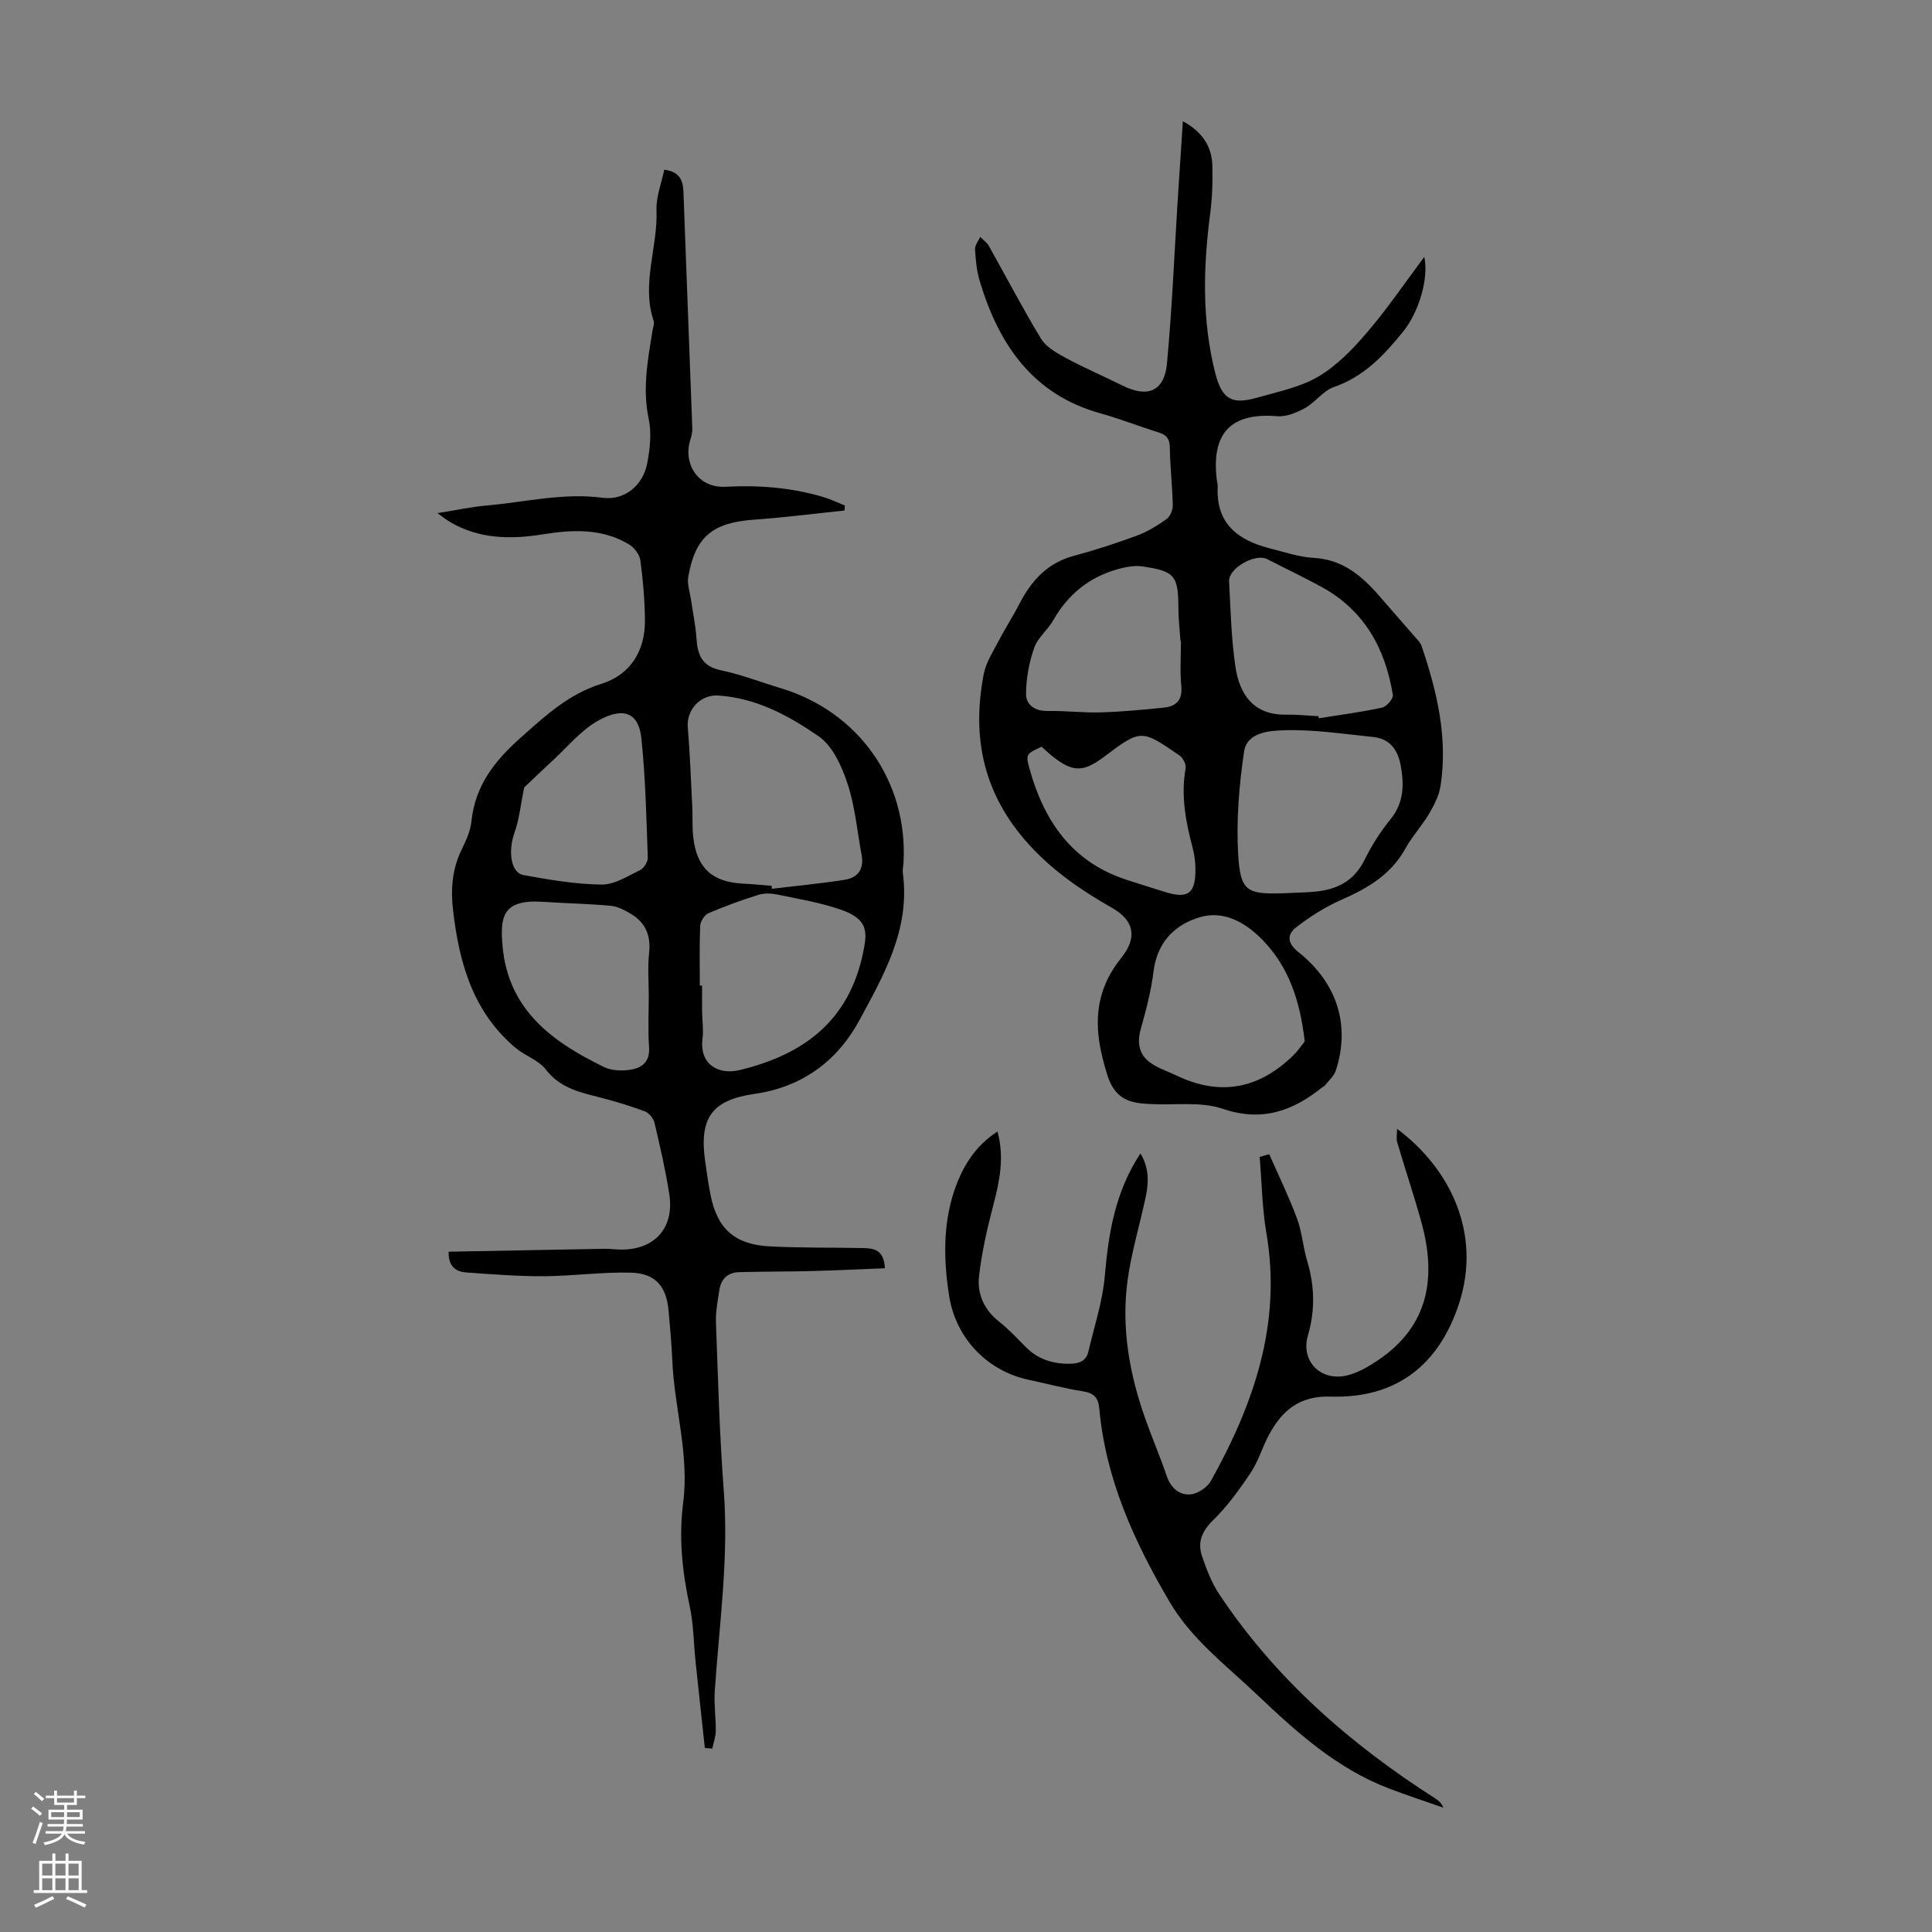 <svg enable-background="new 0 0 400 400" viewBox="0 0 400 400" xmlns="http://www.w3.org/2000/svg"><rect x="0" y="0" width="400" height="400" fill="#808080" stroke="none"/><g fill="#000001"><path d="m90.56 106.24c3.93-.62 7.05-1.31 10.2-1.58 7.98-.7 15.84-2.68 24-1.6 4.51.59 8.32-2.49 9.23-7.09.59-3.02.94-6.33.31-9.29-1.32-6.24-.17-12.21.8-18.27.11-.66.42-1.41.23-1.98-2.59-7.7.89-15.24.59-22.89-.11-2.77 1.03-5.58 1.61-8.41 3.26.44 3.88 2.27 3.97 4.6.6 16.29 1.23 32.58 1.83 48.87.03.75-.11 1.55-.35 2.27-1.72 5.22 1.64 10.2 7.18 9.91 6.89-.36 13.62.14 20.22 2.1 1.55.46 3.03 1.18 4.54 1.78-.03.35-.05.69-.08 1.04-6.23.64-12.45 1.44-18.69 1.89-8.61.61-12.19 3.49-13.65 11.83-.27 1.52.34 3.2.57 4.8.38 2.63.95 5.24 1.12 7.88.22 3.43 1.11 5.85 5.05 6.67 4.25.89 8.35 2.49 12.52 3.75 16.04 4.86 26.19 19.27 25.31 35.96-.04.78-.24 1.58-.14 2.34 1.54 11.48-3.91 21.02-9.01 30.43-4.57 8.43-11.86 13.82-21.66 15.22-8.77 1.25-11.52 4.91-10.29 13.78.34 2.44.69 4.87 1.17 7.28 1.37 6.82 4.96 10.12 12.07 10.51 6.47.35 12.96.22 19.44.36 2.19.05 4.37.26 4.55 4.18-5.1.2-10.16.45-15.22.58-5.02.13-10.04.08-15.05.23-2.32.07-3.68 1.5-4.01 3.77-.32 2.2-.78 4.44-.69 6.64.43 11.63.74 23.27 1.62 34.87 1.06 13.95-.95 27.69-1.87 41.51-.18 2.72.25 5.48.21 8.22-.01 1.21-.47 2.42-.72 3.63-.51-.04-1.03-.08-1.54-.13-.64-5.93-1.29-11.86-1.91-17.79-.41-3.88-.41-7.85-1.24-11.64-1.54-7.07-2.26-14.16-1.34-21.3 1.3-10.03-1.83-19.66-2.25-29.53-.15-3.46-.46-6.92-.78-10.38-.45-4.92-2.72-7.63-7.74-7.77-6-.17-12.03.7-18.05.74-5.35.03-10.7-.4-16.05-.78-2.19-.15-3.77-1.24-3.68-4.3 10.81-.2 21.51-.41 32.21-.6 1.12-.02 2.23.14 3.35.16 7.05.11 11.21-4.46 10.12-11.47-.77-4.96-1.91-9.87-3.06-14.77-.22-.92-1.14-2.05-2-2.37-3.12-1.16-6.32-2.14-9.54-2.95-4.13-1.04-8.09-1.98-10.97-5.73-1.48-1.93-4.26-2.8-6.21-4.43-8.86-7.43-11.73-17.61-12.99-28.55-.5-4.32-.2-8.43 1.72-12.41.92-1.9 1.88-3.94 2.09-5.99.76-7.39 4.81-12.53 10.18-17.3 5.12-4.55 9.92-9.04 16.76-11.18 5.98-1.87 9.04-6.82 8.98-13.19-.04-4.13-.4-8.27-.95-12.36-.16-1.19-1.24-2.62-2.3-3.27-5.6-3.39-11.76-3.1-17.91-2.11-6.68 1.07-13.16.99-19.2-2.56-.67-.39-1.26-.87-2.61-1.83zm69.18 77.15c.03.21.05.41.08.62 5.06-.61 10.14-1.08 15.17-1.88 2.68-.43 3.93-2.29 3.4-5.11-.92-4.93-1.35-10.03-2.91-14.75-1.19-3.59-3.06-7.8-5.96-9.81-6.17-4.27-12.95-7.96-20.83-8.46-3.68-.23-6.58 2.96-6.29 6.52.44 5.44.65 10.9.92 16.36.11 2.12-.03 4.26.2 6.36.7 6.41 3.87 9.35 10.21 9.7 2 .1 4 .29 6.01.45zm-14.85 20.66h.47c0 1.79-.02 3.58 0 5.37.02 1.9.32 3.83.08 5.7-.63 4.88 2.91 7.59 7.78 6.41 13.2-3.22 22.55-10.15 25.48-24.3.87-4.22 1.15-6.91-4.68-8.92-4.2-1.45-8.65-2.18-13.02-3.09-1.26-.26-2.72-.34-3.93.03-3.51 1.1-6.99 2.36-10.37 3.81-.82.35-1.69 1.68-1.73 2.59-.18 4.12-.08 8.26-.08 12.4zm-10.57 2c0-2.91-.26-5.85.07-8.72.41-3.64-.75-6.33-3.81-8.15-1.27-.75-2.72-1.52-4.15-1.65-4.67-.42-9.37-.51-14.06-.82-8.41-.56-8.84 3.19-8.32 9.15 1.16 13.25 10.33 19.88 21.06 25.08 1.42.69 3.32.78 4.93.6 2.64-.3 4.56-1.46 4.34-4.76-.25-3.56-.06-7.15-.06-10.73zm-25.8-43.01c-.73 3.57-1.01 6.6-2 9.36-1.34 3.73-.82 8.28 1.85 8.77 5.34.98 10.77 1.9 16.18 1.97 2.66.03 5.41-1.75 7.98-3 .79-.38 1.62-1.73 1.59-2.61-.3-8.21-.47-16.44-1.32-24.6-.53-5.17-3.49-6.78-8.96-3.73-3.58 2-6.35 5.46-9.45 8.3-2.19 2.01-4.31 4.06-5.87 5.54z"/><path d="m244.9 25.09c4.02 2.22 5.98 5.19 6.1 9.14.1 3.34-.02 6.72-.45 10.04-1.44 11.05-1.72 22.06 1.05 32.95 1.39 5.46 3.43 6.63 8.76 5.09 4.29-1.24 8.88-2.14 12.63-4.37 3.83-2.27 7.13-5.7 10.06-9.13 4.19-4.9 7.83-10.27 11.83-15.62.98 4.44-1.13 11.43-4.34 15.42-3.96 4.91-8.14 9.37-14.41 11.54-2.2.76-3.79 3.13-5.91 4.31-1.72.96-3.88 1.86-5.75 1.71-9.51-.78-13.66 3.36-12.57 12.98.06.56.24 1.11.21 1.66-.37 7.57 4.15 11.02 10.72 12.7 3.03.77 6.08 1.82 9.16 1.99 5.92.33 9.87 3.64 13.47 7.76 2.51 2.86 5.01 5.73 7.5 8.61.51.59 1.13 1.18 1.37 1.89 3.18 9.4 5.46 18.95 3.92 28.95-.31 2-1.32 3.98-2.37 5.76-1.47 2.5-3.51 4.67-4.91 7.21-3 5.44-7.87 8.26-13.32 10.65-3.31 1.45-6.45 3.46-9.31 5.68-1.93 1.49-1.82 3.28.5 5.12 8.07 6.43 10.75 15.21 7.73 24.5-.38 1.15-1.46 2.08-2.24 3.09-.13.17-.38.24-.55.38-6.14 4.95-12.52 7.23-20.68 4.45-4.48-1.52-9.75-.71-14.67-.96-.67-.03-1.34-.07-2.01-.13-3.73-.38-5.92-1.92-7.18-5.96-2-6.43-3.01-12.6-.32-18.92.81-1.89 1.97-3.7 3.26-5.31 3.25-4.03 2.73-7.62-1.81-10.22-6.31-3.61-12.16-7.54-17.21-13.06-9.49-10.36-12.05-22.14-9.49-35.43.46-2.38 1.9-4.59 3.05-6.8 1.33-2.57 2.93-5.01 4.25-7.58 2.49-4.87 5.82-8.63 11.39-10.11 4.42-1.18 8.79-2.61 13.08-4.2 2.16-.8 4.2-2.06 6.09-3.41.74-.53 1.3-1.87 1.28-2.83-.09-4-.55-7.99-.61-11.99-.03-1.78-.66-2.59-2.27-3.09-4.05-1.27-8.01-2.83-12.09-3.97-14.07-3.92-21.05-14.27-24.99-27.36-.64-2.12-.85-4.39-.98-6.61-.05-.83.69-1.71 1.08-2.56.6.62 1.38 1.15 1.79 1.88 3.6 6.4 6.98 12.93 10.8 19.2 1.06 1.74 3.25 2.96 5.15 3.99 3.83 2.06 7.84 3.79 11.74 5.72 5.2 2.58 8.64 1.18 9.18-4.6 1.04-11.12 1.5-22.3 2.2-33.46.36-5.38.71-10.74 1.09-16.69zm21.12 159.84c2.01-.1 4.02-.14 6.02-.3 4.61-.39 8.26-2.12 10.46-6.58 1.47-2.99 3.31-5.87 5.4-8.45 2.76-3.41 2.83-7.07 2.11-11.05-.6-3.34-2.24-5.62-5.76-5.97-6.1-.61-12.23-1.58-18.31-1.39-3 .09-7.77.35-8.37 4.43-1.03 7.01-1.63 14.21-1.22 21.25.46 7.75 1.78 8.32 9.67 8.06zm4.11 30.67c-.99-8.64-3.41-15.53-8.76-21.02-3.47-3.55-7.93-6.15-12.92-4.69-5.25 1.53-8.87 5.21-9.62 11.21-.5 3.97-1.5 7.91-2.6 11.76-.79 2.76-.55 5.2 1.63 6.93 1.64 1.3 3.78 1.96 5.71 2.88 9.06 4.36 17.12 2.76 24.21-4.19 1.04-1.02 1.86-2.27 2.35-2.88zm2.83-67.32c.03.14.06.29.08.43 4.38-.7 8.79-1.27 13.12-2.21.93-.2 2.35-1.85 2.22-2.62-1.56-9.59-5.9-17.49-14.71-22.33-3.71-2.04-7.54-3.85-11.31-5.79-2.45-1.26-8.03 1.87-7.89 4.58.31 5.91.45 11.86 1.31 17.69.82 5.57 3.63 10.06 10.49 9.93 2.23-.04 4.46.21 6.69.32zm-28.46-15.57c-.03 0-.06 0-.09 0-.15-2.23-.42-4.46-.43-6.68-.03-6.85-.69-7.79-7.51-8.76-1.67-.24-3.52.13-5.17.6-5.82 1.67-10.19 5.19-13.2 10.5-1.15 2.03-3.25 3.63-3.98 5.75-1.06 3.03-1.68 6.36-1.69 9.57-.01 2.2 1.82 3.56 4.45 3.51 3.68-.07 7.37.4 11.05.29 4.34-.13 8.67-.54 12.99-.98 2.54-.26 3.92-1.5 3.66-4.42-.3-3.11-.08-6.25-.08-9.38zm-28.83 21.89c-3.11 1.43-3.36 1.5-2.56 4.41 2.97 10.84 8.72 19.38 19.98 23.09 2.65.87 5.31 1.69 7.97 2.53 4.91 1.55 6.5.41 6.44-4.78-.02-1.44-.2-2.91-.57-4.3-1.44-5.42-2.47-10.84-1.46-16.5.14-.8-.55-2.14-1.27-2.64-7.96-5.48-7.98-5.45-15.65.3-4.29 3.22-6.48 3.19-10.68-.15-.78-.62-1.49-1.32-2.2-1.96z"/><path d="m262.78 238.97c1.94 4.41 4.06 8.76 5.74 13.27 1.04 2.8 1.25 5.91 2.11 8.79 1.54 5.17 1.7 10.19.16 15.47-1.54 5.27 2.59 9.5 7.96 8.3 2.3-.51 4.52-1.81 6.51-3.15 10.6-7.12 12.18-17.2 9.01-28.66-1.53-5.53-3.37-10.98-4.99-16.49-.24-.81-.03-1.75-.03-2.79 11.13 8.32 17.48 21.76 12.87 36.05-4.16 12.89-13.08 19.82-26.64 19.39-6.45-.2-10.01 2.87-12.73 7.87-1.38 2.55-2.19 5.45-3.78 7.84-2.32 3.49-4.83 6.96-7.81 9.88-2.31 2.27-3.27 4.55-2.3 7.42.92 2.71 1.97 5.49 3.54 7.86 11.66 17.55 27.15 31.09 44.79 42.35.64.41 1.24.91 1.64 1.89-3.74-1.31-7.52-2.55-11.22-3.96-10.81-4.11-19.18-11.67-27.39-19.47-6.39-6.08-13.51-11.41-18.09-19.22-7.31-12.44-13.21-25.37-14.53-39.96-.21-2.33-1.15-3.24-3.43-3.6-3.75-.59-7.43-1.58-11.15-2.37-8.6-1.82-15.08-8.56-16.49-17.25-1.19-7.39-1.31-14.93 1.05-21.93 1.52-4.5 4.07-9.12 8.94-12.23 1.48 5.48.41 10.35-.88 15.3-1.26 4.81-2.38 9.71-2.94 14.64-.42 3.65 1.03 6.95 4.13 9.4 2.01 1.59 3.77 3.5 5.59 5.32 2.54 2.54 5.61 3.48 9.14 3.42 1.9-.03 3.33-.58 3.78-2.53 1.21-5.19 2.94-10.34 3.39-15.59.77-8.91 2.15-17.48 7.39-25.42 1.78 2.96 1.73 5.9 1.12 8.83-1.21 5.78-2.96 11.48-3.77 17.32-1.38 9.93.38 19.61 3.73 29 1.39 3.89 3.02 7.7 4.35 11.61.83 2.46 2.57 4 4.88 3.83 1.52-.11 3.53-1.44 4.28-2.8 8.88-15.92 14.68-32.55 11.49-51.26-.89-5.2-.96-10.54-1.4-15.81.66-.2 1.32-.38 1.98-.56z"/></g><path d="m6.44 374.46.42-.45c.65.47 1.27.95 1.85 1.44l-.45.49c-.65-.56-1.25-1.06-1.82-1.48m.93 7.33-.63-.26c.55-1.36 1.05-2.8 1.52-4.33.19.1.38.19.59.27-.46 1.29-.95 2.73-1.48 4.32m-.38-10.38.44-.42c.43.34 1.01.82 1.74 1.44l-.49.49c-.53-.51-1.09-1.01-1.69-1.51m2.5.35h1.72v-1.04h.59v1.04h3.52v-1.04h.59v1.04h1.75v.53h-1.75v1.42h-2.03v.97h3.22v2.03h-3.24c0 .35-.01.66-.03.93h3.32v.53h-3.37c-.03.27-.08.58-.15.94h3.96v.53h-3.71c.67.92 1.93 1.48 3.79 1.68-.13.24-.23.44-.29.59-2.13-.38-3.48-1.08-4.04-2.12-.43.97-1.77 1.72-4.03 2.23-.09-.19-.2-.37-.33-.55 2.1-.42 3.37-1.03 3.81-1.83h-3.36v-.53h3.58c.08-.29.13-.61.16-.94h-3.33v-.53h3.39c.02-.27.04-.58.04-.93h-3.23v-2.03h3.25v-.97h-2.07v-1.42h-1.73zm1.12 3.44v1h2.65c.01-.3.02-.44.01-.4v-.25-.35zm1.19-2h3.52v-.91h-3.52zm4.71 2h-2.63v.59c0 .15-.01.28-.01.4h2.64z" fill="#fbfafa"/><path d="m13.56 383.74h.63v1.52h2.72v6.07h1.13v.6h-11.06v-.6h1.13v-6.07h2.73v-1.52h.63v1.52h2.1v-1.52zm-2.69 8.83.38.56c-1.24.63-2.53 1.25-3.85 1.85-.1-.21-.21-.42-.34-.63 1.36-.55 2.63-1.15 3.81-1.78m-2.13-4.27h2.1v-2.45h-2.1zm0 3.04h2.1v-2.46h-2.1zm2.72-3.04h2.1v-2.45h-2.1zm0 3.04h2.1v-2.46h-2.1zm6.07 3.6c-1.41-.71-2.7-1.3-3.86-1.78l.35-.56c1.45.62 2.75 1.19 3.88 1.72zm-1.25-9.09h-2.1v2.45h2.1zm-2.09 5.49h2.1v-2.46h-2.1z" fill="#fbfafa"/></svg>